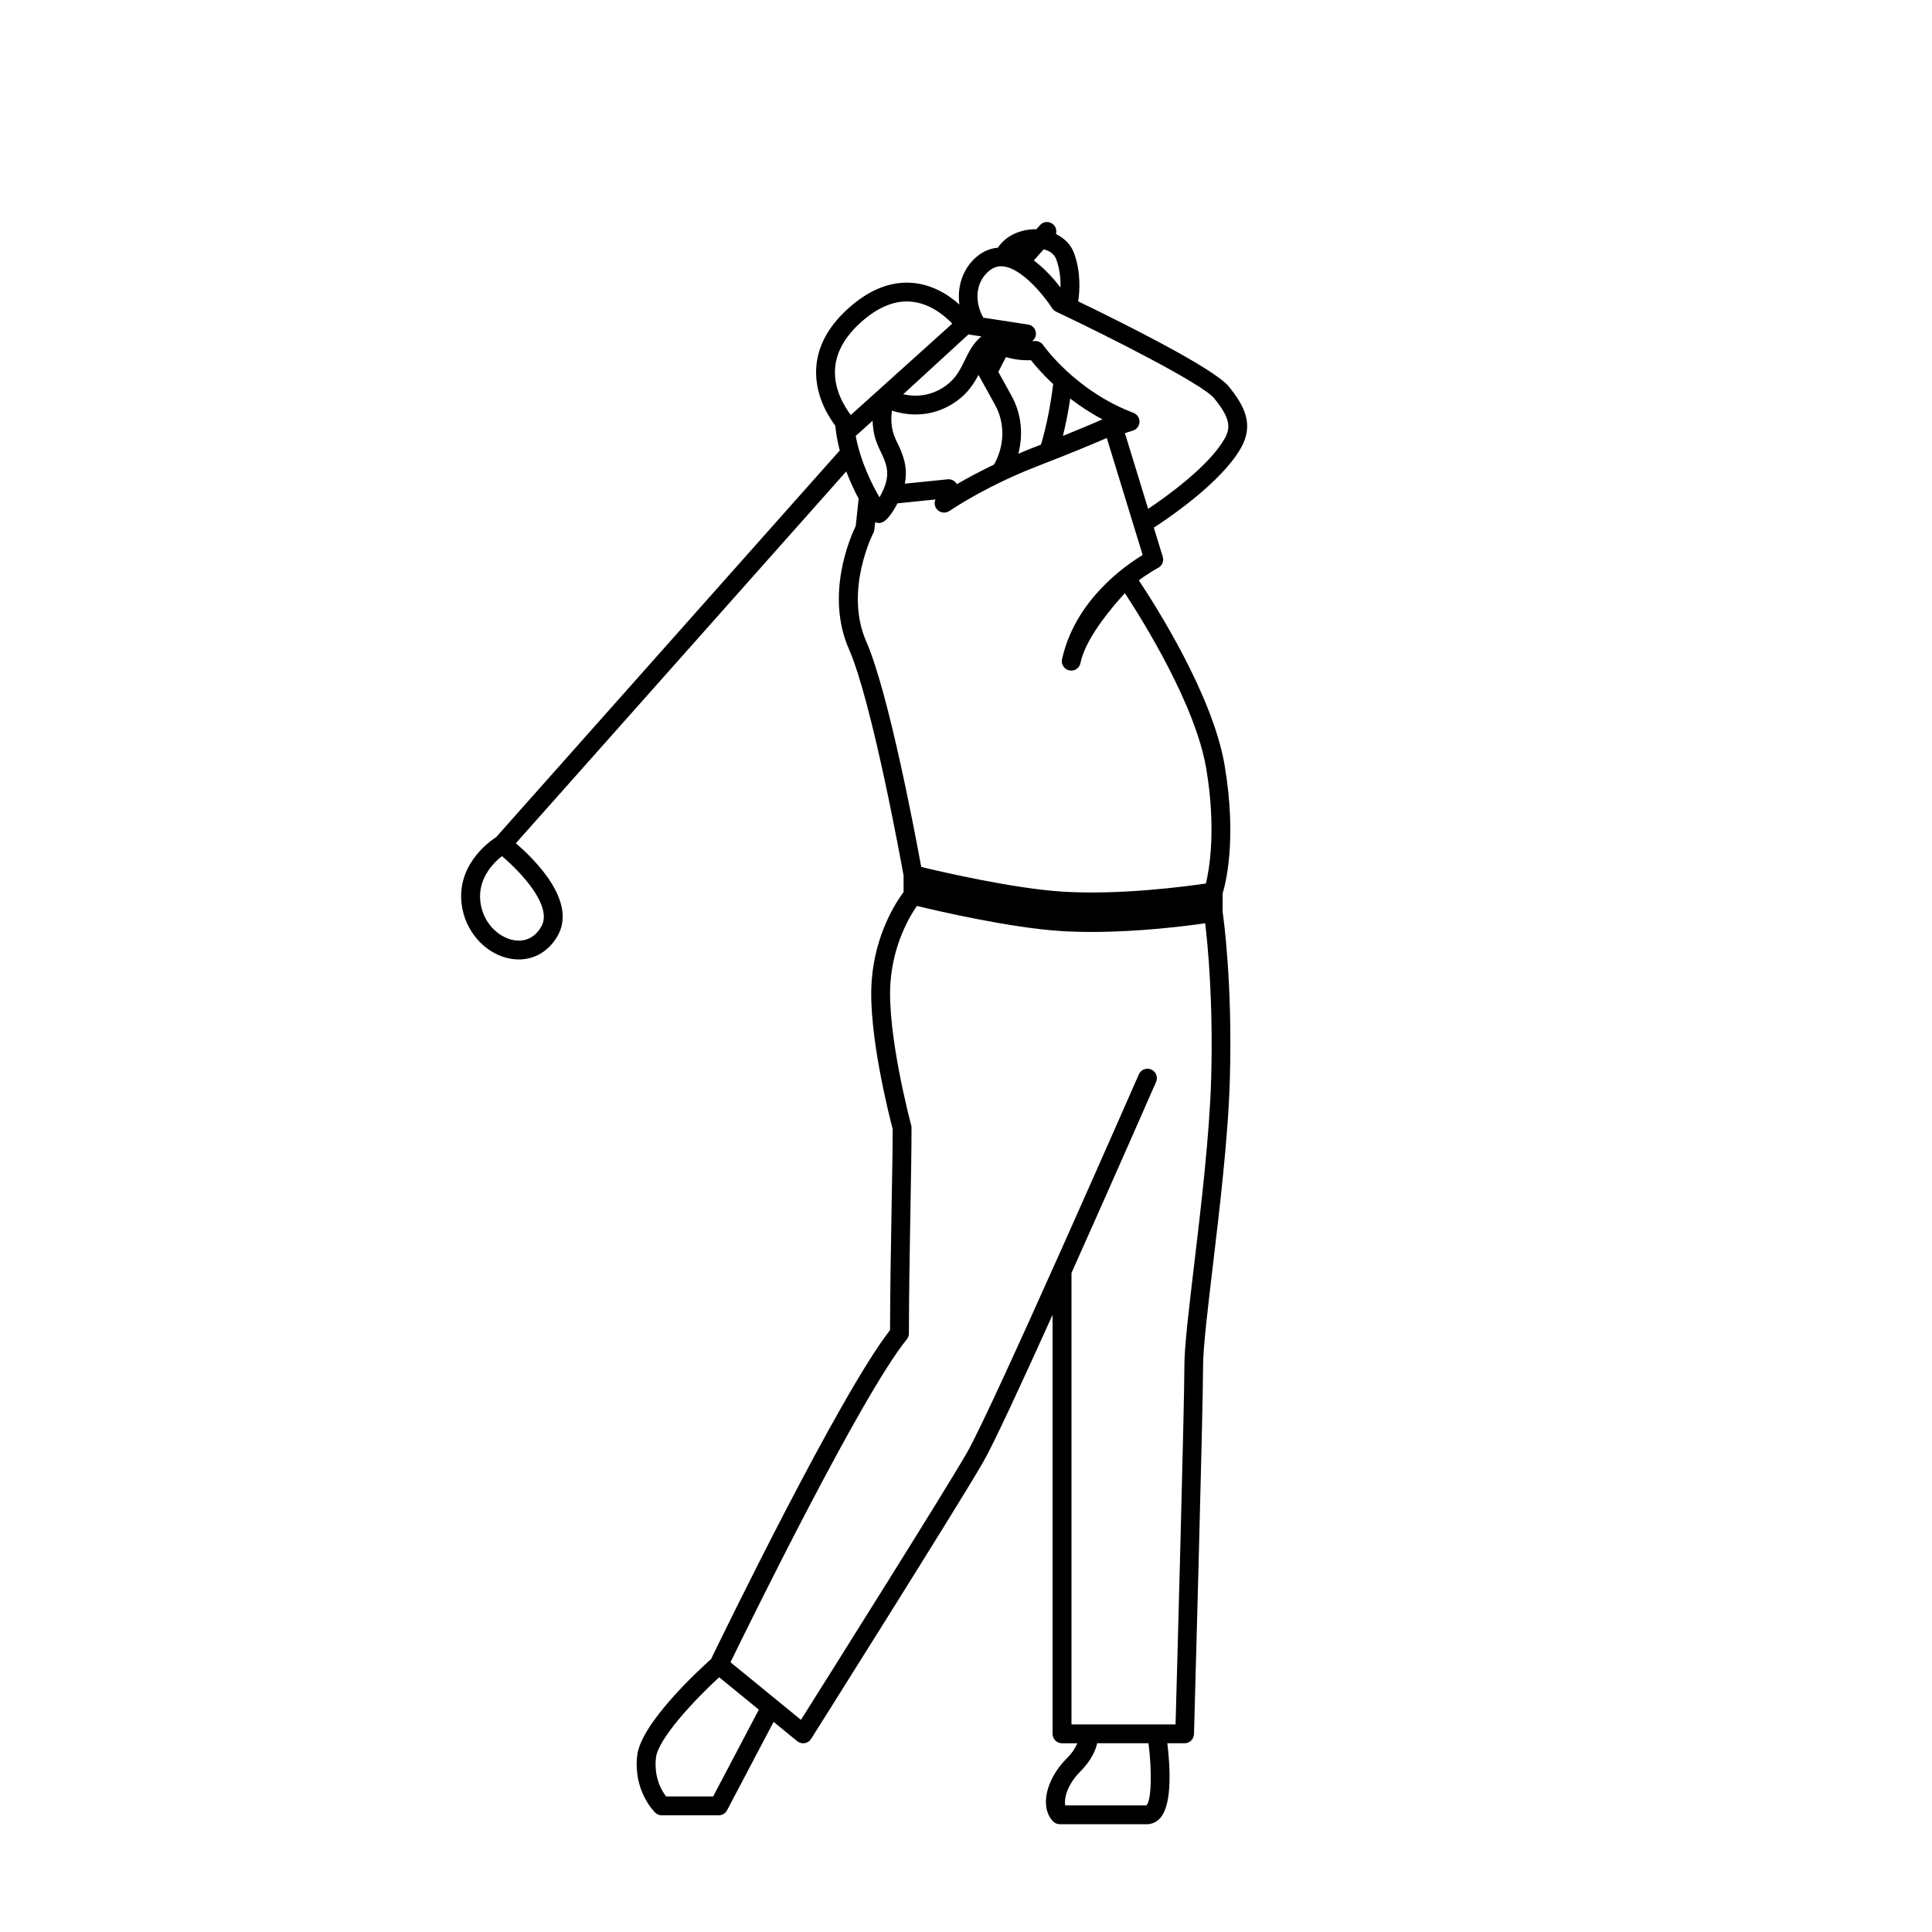 <?xml version="1.0" encoding="UTF-8"?>
<!-- Uploaded to: SVG Repo, www.svgrepo.com, Generator: SVG Repo Mixer Tools -->
<svg fill="#000000" width="800px" height="800px" version="1.1" viewBox="144 144 512 512" xmlns="http://www.w3.org/2000/svg">
 <path d="m429.73 223.86c0.398-2.598 0.777-7.641-1.098-12.789-0.824-2.258-2.57-3.949-4.793-5.043 0.258-0.895 0.02-1.895-0.723-2.555-1.031-0.918-2.609-0.828-3.523 0.211l-0.949 1.062c-4.426-0.051-8.207 1.875-10.199 4.898-1.984 0.18-3.859 0.941-5.516 2.316-3.695 3.047-5.348 7.848-4.676 12.746-3.023-2.695-7.793-5.801-13.938-5.801-5.203 0-10.367 2.246-15.344 6.668-5.613 4.988-8.535 10.574-8.691 16.605-0.164 6.445 2.894 11.707 5.078 14.641 0.219 2.273 0.648 4.453 1.188 6.559l-91.051 102.46c-2.012 1.297-11.215 7.93-8.926 19.156 1.367 6.703 6.668 12.098 12.898 13.109 0.684 0.109 1.355 0.164 2.019 0.164 4.227 0 7.965-2.219 10.254-6.191 5.289-9.152-6-20.281-11.035-24.602l87.566-98.543c1.059 2.793 2.215 5.246 3.281 7.242l-0.773 7.219c-1.375 2.84-8.16 18.141-1.797 32.645 6.164 14.031 14.043 57.582 14.473 59.984v4.391c-1.855 2.469-7.613 11.059-8.469 23.77-0.934 13.719 4.769 35.93 5.578 39.004-0.004 5.477-0.141 13.125-0.293 21.543-0.184 10.289-0.383 21.723-0.398 31.754-13.414 17.234-44.273 80.668-47.43 87.184-3.078 2.75-18.602 16.996-19.578 25.566-1.078 9.395 4.539 14.918 4.777 15.148 0.465 0.445 1.082 0.699 1.73 0.699h15.098c0.93 0 1.777-0.516 2.203-1.332l12.34-23.434 6.254 5.113c0.449 0.363 1.008 0.562 1.578 0.562 0.133 0 0.27-0.012 0.402-0.031 0.703-0.113 1.328-0.527 1.707-1.133 0.383-0.613 38.613-61.254 45.539-73.25 2.758-4.777 10.281-21.023 18.453-39.133v111.05c0 1.375 1.117 2.492 2.492 2.492h4.066c-0.438 1.074-1.246 2.453-2.824 4.031-5.586 5.586-7.18 13.078-3.555 16.699 0.469 0.469 1.102 0.727 1.766 0.727h23c1.422 0 2.684-0.598 3.652-1.727 3.223-3.762 2.508-13.996 1.812-19.738h4.578c1.352 0 2.453-1.074 2.492-2.426 0.02-0.859 2.406-86.09 2.406-97.543 0-4.809 1.188-14.77 2.559-26.309 1.84-15.457 4.129-34.699 4.543-49.918 0.695-25.387-1.652-42.238-1.926-44.137l0.012-4.906c0.648-2.086 3.894-13.977 0.523-33.914-3.129-18.492-18.113-42.082-22.742-49.027 2.894-2.148 5.027-3.258 5.09-3.293 1.078-0.547 1.605-1.797 1.254-2.953l-2.363-7.715c4.633-3.019 17.895-12.137 22.996-20.98 3.527-6.109 1.293-10.992-3.152-16.449-4.004-4.941-29.785-17.668-39.898-22.547zm38.742 36.5c-4.148 7.188-15.09 15.062-20.203 18.496l-6.152-20.062 2.137-0.688c1.012-0.324 1.707-1.254 1.73-2.309 0.023-1.062-0.625-2.019-1.609-2.394-15.414-5.816-23.844-17.828-23.93-17.953-0.52-0.754-1.387-1.152-2.336-1.062-0.195 0.02-0.367 0.004-0.559 0.02 0.59-0.457 0.992-1.156 0.992-1.961 0-1.344-1.059-2.434-2.383-2.492-3.66-0.578-8.219-1.266-11.543-1.762-0.238-0.418-0.469-0.84-0.648-1.262-1.785-4.215-0.953-8.578 2.129-11.125 1.258-1.043 2.539-1.418 4.055-1.172 5.117 0.805 10.879 8.242 12.672 11.039 0.25 0.395 0.613 0.715 1.039 0.914 14.594 6.902 38.879 19.246 41.906 22.961 4.426 5.434 4.383 7.91 2.703 10.812zm-3.496 169.29c-0.41 14.996-2.684 34.109-4.508 49.469-1.453 12.172-2.594 21.789-2.594 26.895 0 10.297-1.949 80.922-2.34 94.98h-27.578v-119.65c10.945-24.434 21.586-48.73 22.418-50.621 0.555-1.262-0.02-2.734-1.281-3.289-1.273-0.57-2.734 0.02-3.289 1.281-0.391 0.883-38.773 88.527-45.605 100.36-6.09 10.555-36.754 59.293-43.938 70.699l-18.672-15.258c5.402-11.082 34.758-70.844 46.723-85.594 0.359-0.445 0.559-0.996 0.559-1.57 0-10.199 0.211-21.973 0.398-32.531 0.156-8.625 0.293-16.445 0.293-21.965 0-0.219-0.031-0.434-0.086-0.648-0.066-0.238-6.43-24.062-5.504-37.691 0.699-10.316 5.102-17.688 7.008-20.438 5.621 1.363 24.582 5.769 38.074 6.648 2.703 0.176 5.469 0.25 8.23 0.25 12.641 0 24.93-1.551 30.098-2.301 0.684 5.621 2.152 20.625 1.594 40.977zm-17.164 192.8h-21.496c-0.418-1.727 0.52-5.512 3.922-8.918 2.922-2.922 4.086-5.625 4.531-7.559h13.598c0.973 7.731 0.758 15.188-0.555 16.477zm-127.29-2.371c-1.102-1.426-3.293-4.992-2.684-10.289 0.57-4.941 9.992-15.094 16.746-21.305l10.516 8.594-12.113 23zm143.05-241.94c-5.293 0.781-22.938 3.133-38.184 2.141-12.926-0.84-31.762-5.203-37.254-6.531-1.531-8.391-8.633-46.223-14.562-59.73-5.926-13.492 1.789-28.617 1.871-28.766 0.145-0.281 0.234-0.578 0.27-0.887l0.215-1.984c0.301 0.125 0.613 0.223 0.938 0.223 0.363 0 0.727-0.078 1.078-0.246 0.848-0.402 2.191-1.715 3.891-4.965l10.062-1.027c-0.32 0.75-0.273 1.637 0.211 2.363 0.754 1.137 2.281 1.461 3.422 0.727l2.723-1.734c3.641-2.231 11.145-6.5 20.422-10.082 9.004-3.477 15.348-6.144 18.633-7.566l9.508 31.012c-4.742 2.863-17.168 11.574-21.031 26.234-0.133 0.48-0.25 0.949-0.344 1.418-0.27 1.344 0.594 2.648 1.93 2.93 1.344 0.285 2.652-0.562 2.953-1.902l0.258-1.086c1.789-6.324 8.172-13.844 11.523-17.48 4.875 7.434 18.711 29.648 21.551 46.441 2.723 16.168 0.805 26.84-0.082 30.5zm-92.809-118.64c0.039-0.035 0.094-0.043 0.133-0.078l4.352-3.922c0.039 1.582 0.273 3.613 1.043 5.688 0.301 0.812 0.684 1.633 1.086 2.481 1.453 3.055 2.703 5.688 0.703 10.156-0.367 0.793-0.707 1.445-1.004 1.977-1.984-3.391-5.027-9.445-6.312-16.301zm13.551-35.613c5.578 0 9.918 3.656 12.043 5.883l-26.891 24.219c-1.742-2.32-4.34-6.652-4.195-11.727 0.129-4.586 2.488-8.945 7.012-12.969 4.039-3.586 8.086-5.406 12.031-5.406zm41.367 35.637c0.812-3.254 1.441-6.609 1.945-9.898 2.465 1.895 5.293 3.797 8.539 5.516-1.906 0.836-5.43 2.34-10.484 4.383zm-5.816 2.309c-0.984 0.383-1.941 0.762-2.996 1.172-1.047 0.402-2 0.828-2.996 1.246 1.312-5.066 0.863-10.539-1.82-15.383l-3.481-6.301c0.629-1.297 1.297-2.598 2.016-3.922 2.074 0.605 4.301 0.914 6.629 0.809 1.043 1.344 3.043 3.688 5.891 6.352-0.684 5.332-1.707 10.965-3.242 16.027zm-22.266 10.473-0.215-0.289c-0.523-0.703-1.363-1.066-2.254-0.992l-11.348 1.156c0.914-4.629-0.652-8.047-1.902-10.664-0.336-0.707-0.664-1.391-0.918-2.07-1.129-3.039-0.645-6.09-0.633-6.125 0.031-0.176-0.012-0.34-0.016-0.508 1.621 0.523 3.812 1.023 6.324 1.027 3.984 0 7.676-1.211 10.969-3.606 2.922-2.125 4.519-4.617 5.703-6.883l4.379 7.922c2.789 5.043 2.469 10.992-0.258 15.844-3.977 1.91-7.383 3.758-9.832 5.188zm2.082-32.848c-1.203 2.469-2.336 4.805-5.008 6.742-2.418 1.762-5.121 2.652-8.035 2.652-1.207 0-2.32-0.156-3.281-0.367l17.277-15.848c0.824 0.121 2.019 0.301 3.438 0.516-2.199 1.809-3.332 4.125-4.391 6.305zm25.355-19.266c-1.621-2.121-4.09-4.938-7.066-7.172l2.629-2.957c1.281 0.344 2.734 1.059 3.344 2.723 0.961 2.629 1.156 5.285 1.094 7.406zm-137.6 169.39c-2.184 3.793-5.434 3.879-7.156 3.598-3.457-0.562-7.691-3.676-8.812-9.184-1.363-6.684 3.156-11.227 5.551-13.113 4.82 4.074 13.598 13.184 10.418 18.699z"/>
</svg>